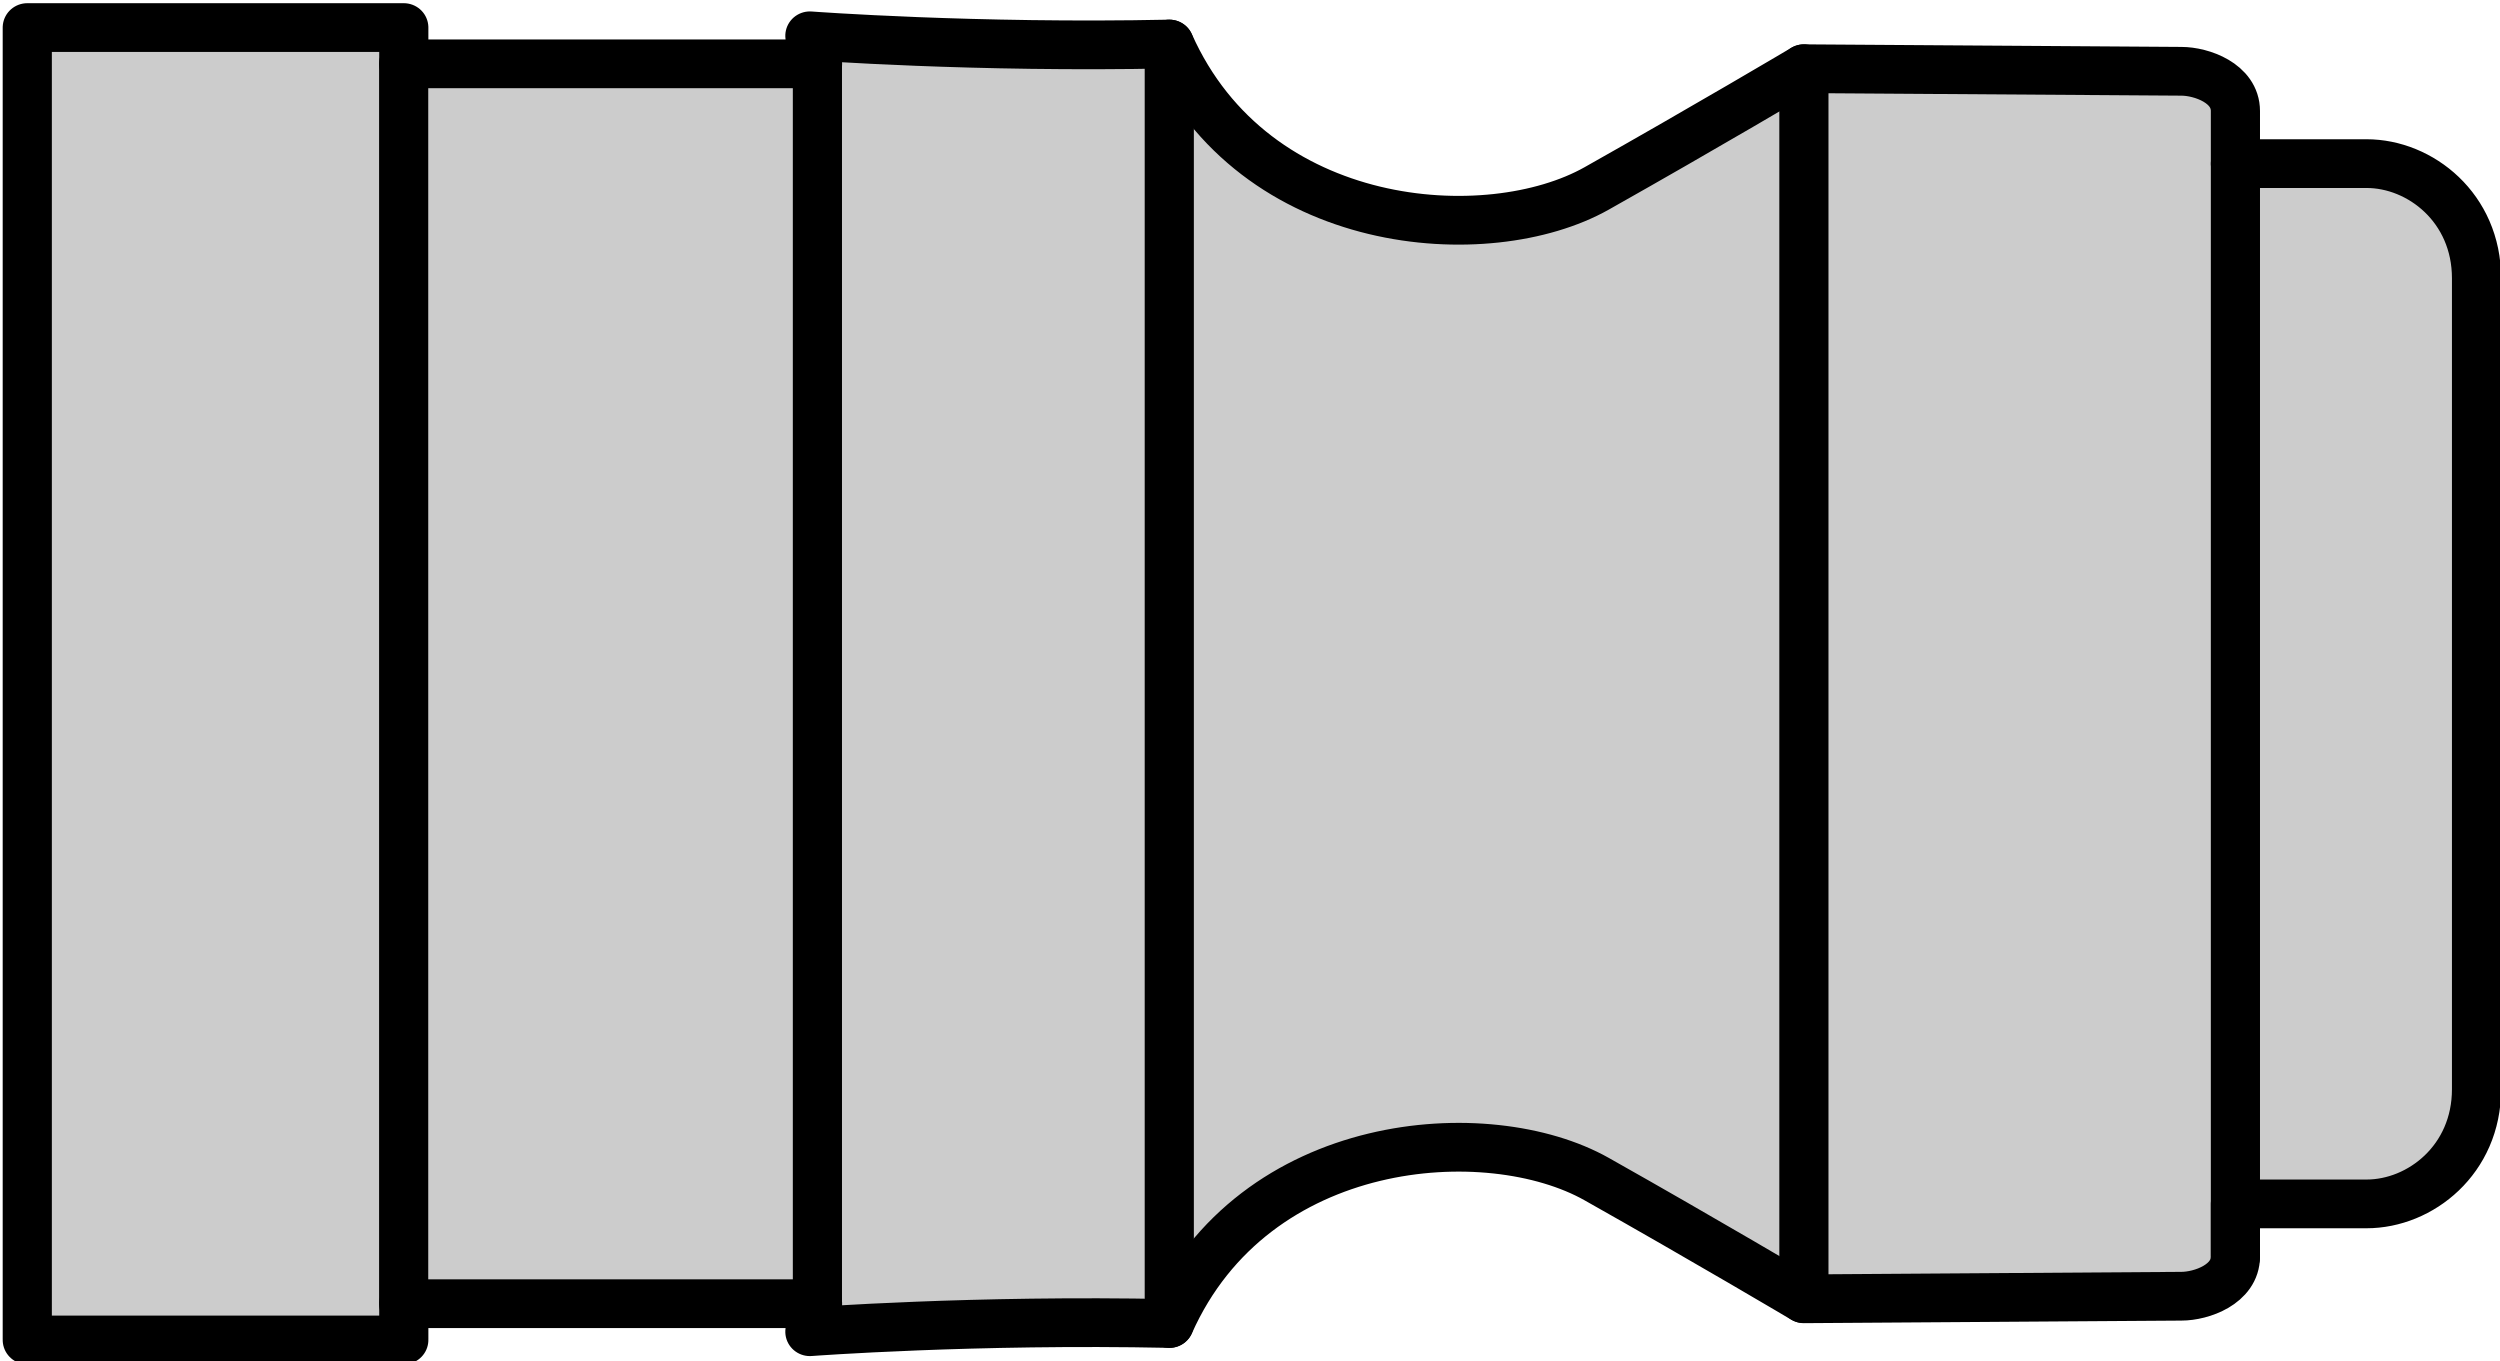 <?xml version="1.0" encoding="UTF-8" standalone="no"?>
<!-- Created with Inkscape (http://www.inkscape.org/) -->

<svg
   width="13.512mm"
   height="7.356mm"
   viewBox="0 0 13.512 7.356"
   version="1.1"
   id="svg5"
   xml:space="preserve"
   xmlns="http://www.w3.org/2000/svg"
   xmlns:svg="http://www.w3.org/2000/svg"><defs
     id="defs2" /><g
     id="layer1"
     transform="translate(70.548,81.653)"><g
       id="g2672"
       transform="matrix(0,0.695,-0.701,0,-48.971,-193.44)"
       style="stroke-width:0.379;stroke-dasharray:none"><path
         id="path1210"
         style="fill:#cccccc;stroke:#000000;stroke-width:0.379;stroke-linejoin:round;stroke-dasharray:none"
         d="m 163.008,11.686 c -0.546,0 -0.891,0.432 -0.891,0.848 v 1.011 h -0.409 c -0.217,0 -0.309,0.262 -0.309,0.417 l -0.02,2.91 c 0,0 0.457,0.764 0.931,1.598 0.474,0.834 0.353,2.642 -1.123,3.294 0.032,1.5 -0.064,2.772 -0.064,2.772 l 0.218,-0.059 v 3.19 h -0.282 v 2.903 h 5.103 5.103 v -2.903 h -0.282 v -3.19 l 0.218,0.059 c 0,0 -0.096,-1.272 -0.064,-2.772 -1.476,-0.652 -1.597,-2.46 -1.123,-3.294 0.474,-0.834 0.931,-1.598 0.931,-1.598 l -0.02,-2.91 c 0,-0.155 -0.092,-0.417 -0.309,-0.417 h -0.409 v -1.011 c 0,-0.416 -0.345,-0.848 -0.891,-0.848 h -3.154 z" /><path
         style="fill:#cccccc;stroke:#000000;stroke-width:0.379;stroke-linecap:round;stroke-linejoin:round;stroke-dasharray:none"
         d="m 162.118,13.545 h 8.5"
         id="path1596" /><path
         style="fill:#cccccc;stroke:#000000;stroke-width:0.379;stroke-linecap:round;stroke-linejoin:round;stroke-dasharray:none"
         d="m 161.379,16.872 h 9.565"
         id="path1598" /><path
         style="fill:#cccccc;stroke:#000000;stroke-width:0.379;stroke-linecap:round;stroke-linejoin:round;stroke-dasharray:none"
         d="m 161.187,21.765 h 9.95"
         id="path1600" /><path
         style="fill:#cccccc;stroke:#000000;stroke-width:0.379;stroke-linecap:round;stroke-linejoin:round;stroke-dasharray:none"
         d="m 161.34,24.478 h 9.643"
         id="path1602" /><path
         style="fill:#cccccc;stroke:#000000;stroke-width:0.379;stroke-linecap:round;stroke-linejoin:round;stroke-dasharray:none"
         d="m 161.34,27.668 h 9.643"
         id="path1604" /></g></g></svg>
